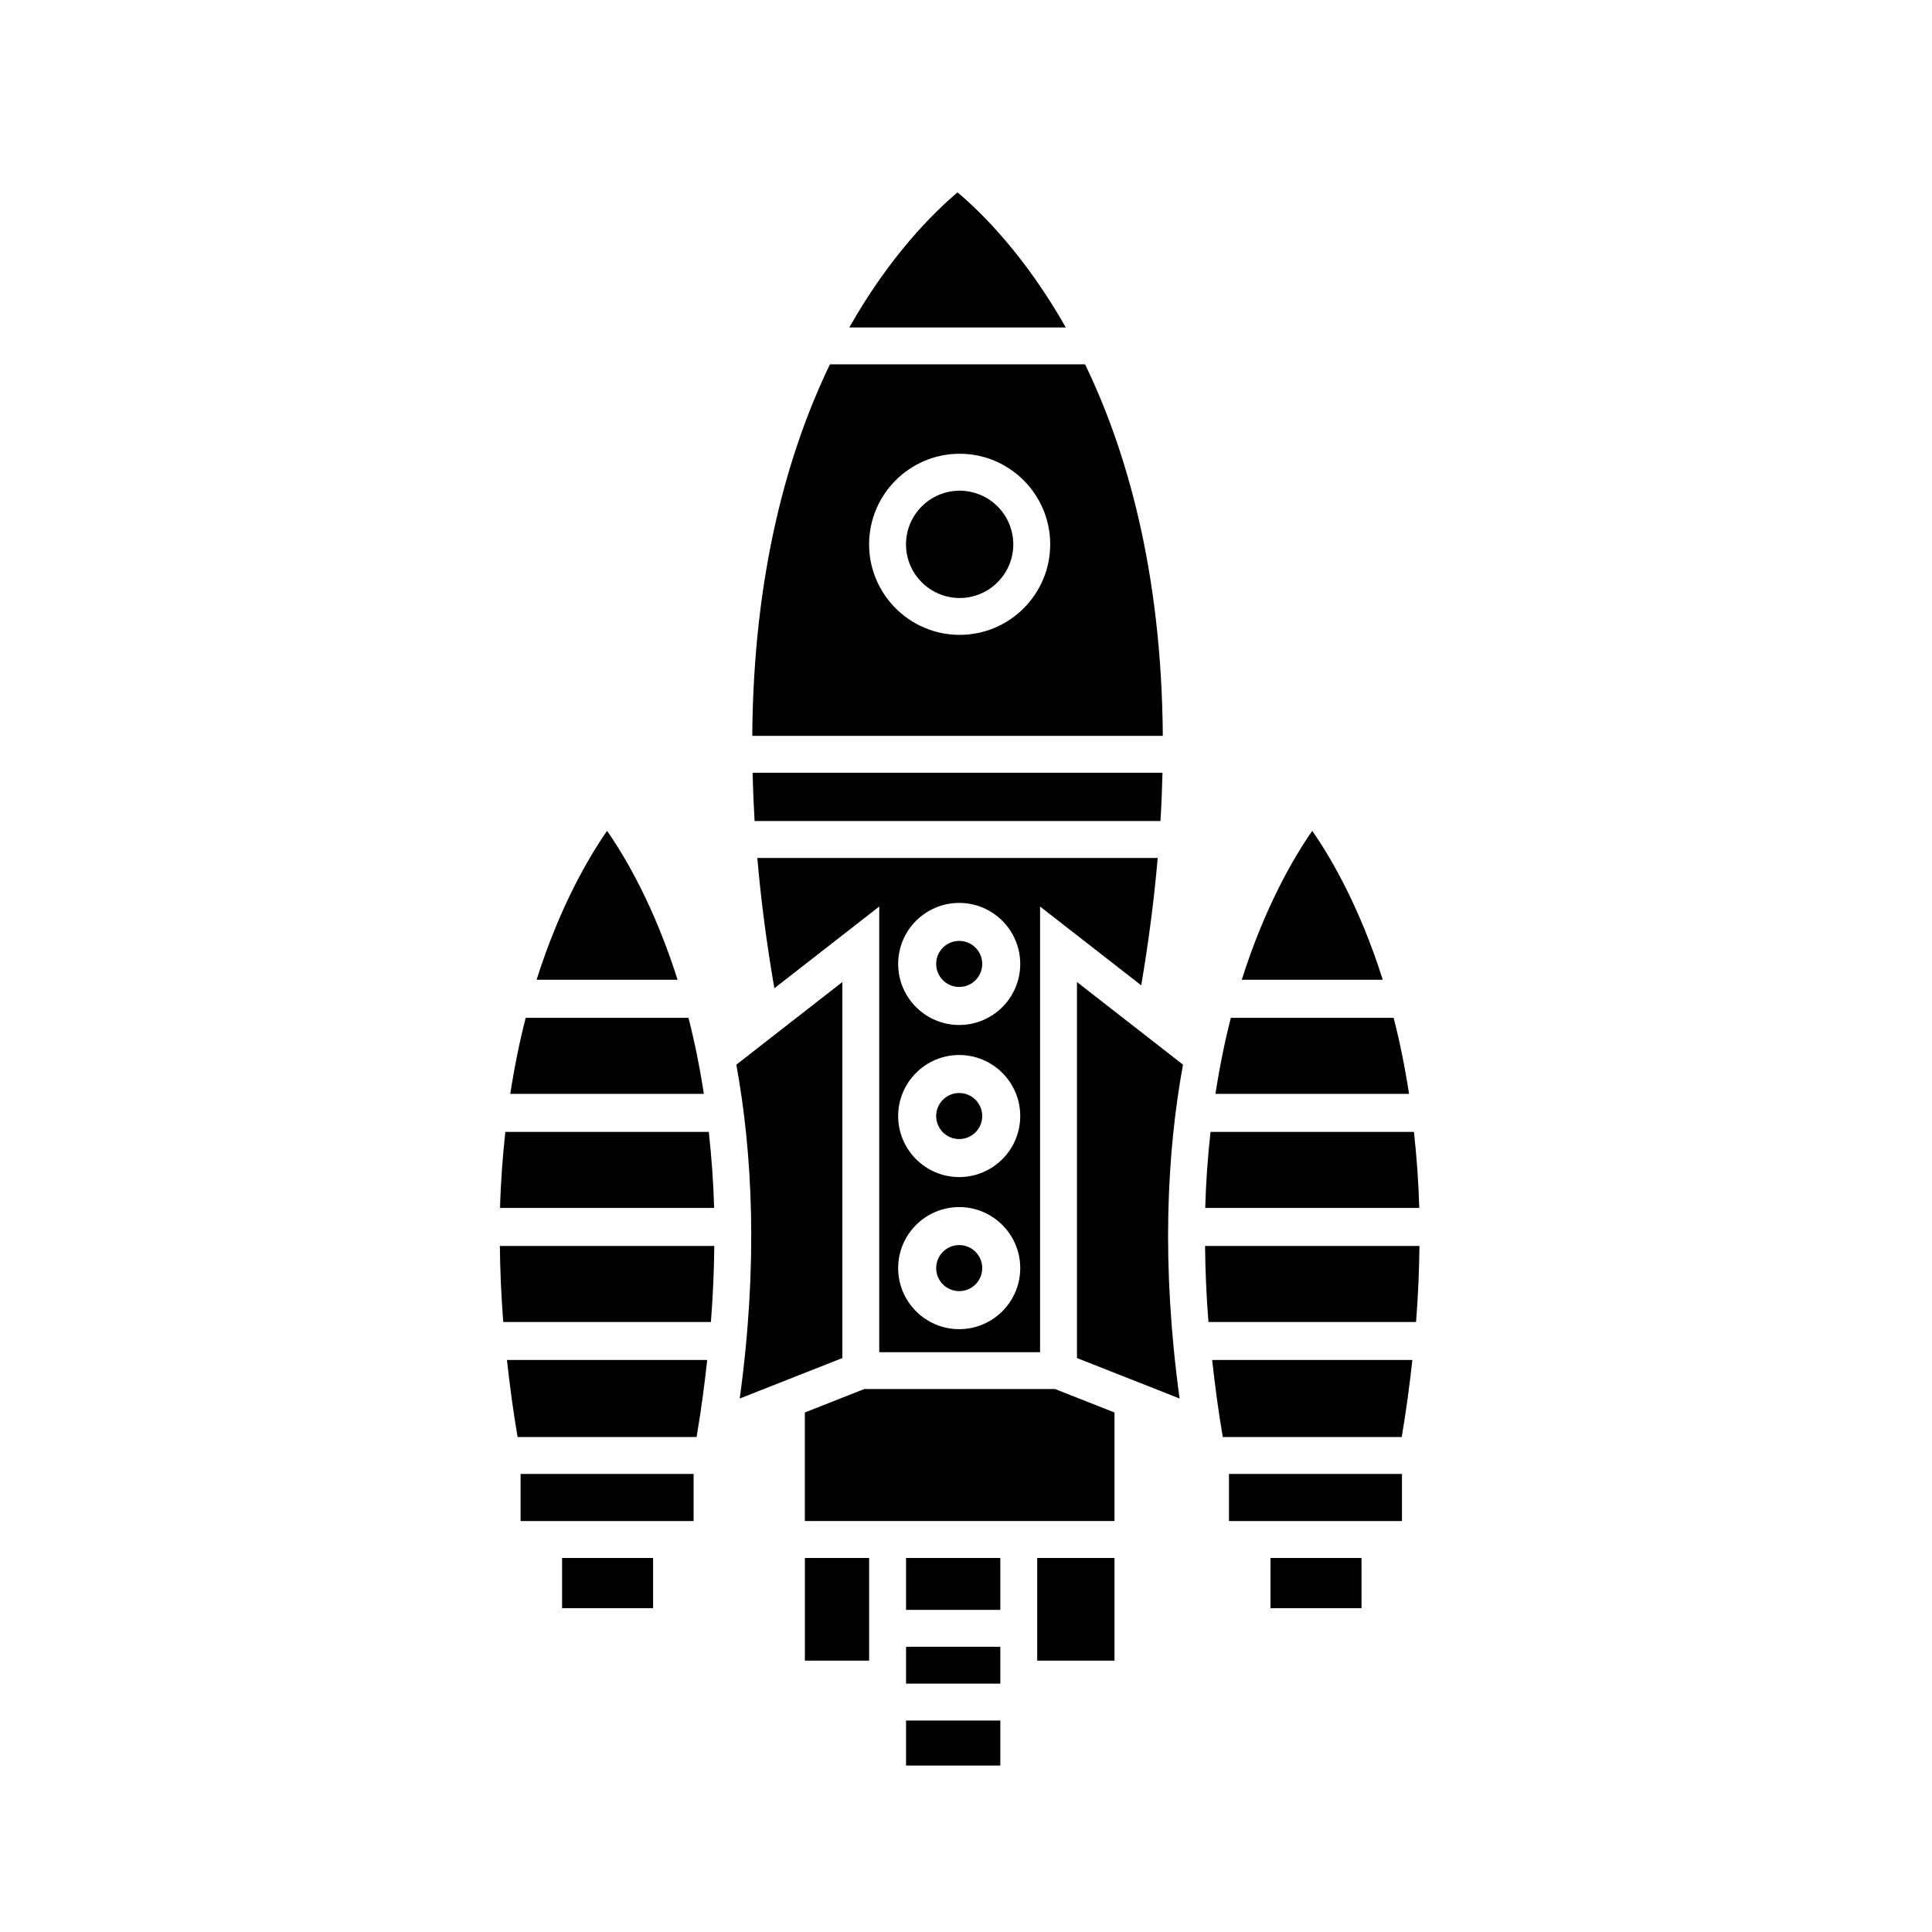 <?xml version="1.0" encoding="UTF-8"?>
<!-- Uploaded to: ICON Repo, www.iconrepo.com, Generator: ICON Repo Mixer Tools -->
<svg fill="#000000" width="800px" height="800px" version="1.1" viewBox="144 144 512 512" xmlns="http://www.w3.org/2000/svg">
 <g>
  <path d="m431.56 240.56h-67.617c-11.098 23.004-20.273 55.105-20.586 98.449h108.8c-0.316-43.344-9.488-75.441-20.594-98.449zm-33.238 71.684c-13.234 0-24-10.766-24-23.992 0-13.234 10.766-24 24-24 13.23 0 23.992 10.766 23.992 24 0 13.227-10.762 23.992-23.992 23.992z"/>
  <path d="m397.76 194.98c-6.5 5.481-17.957 16.859-28.691 35.805h57.383c-10.738-18.949-22.188-30.324-28.691-35.805z"/>
  <path d="m398.32 274.04c-7.844 0-14.219 6.379-14.219 14.219s6.379 14.219 14.219 14.219c7.836 0 14.211-6.383 14.211-14.219 0.004-7.84-6.375-14.219-14.211-14.219z"/>
  <path d="m404.3 399.45c0 3.371-2.731 6.102-6.102 6.102-3.367 0-6.102-2.731-6.102-6.102 0-3.367 2.734-6.102 6.102-6.102 3.371 0 6.102 2.734 6.102 6.102"/>
  <path d="m367.23 404.25-28.098 21.902c4.312 23.566 5.777 52.949 0.902 88.473l27.195-10.727z"/>
  <path d="m404.3 439.76c0 3.371-2.731 6.102-6.102 6.102-3.367 0-6.102-2.731-6.102-6.102 0-3.367 2.734-6.102 6.102-6.102 3.371 0 6.102 2.734 6.102 6.102"/>
  <path d="m419.63 502.34v-118.1l26.809 20.887c2.012-11.848 3.438-23.074 4.367-33.762l-106.11 0.004c0.945 10.914 2.422 22.406 4.516 34.531l27.797-21.66v118.1h42.621zm-21.434-119.06c8.922 0 16.176 7.254 16.176 16.176s-7.254 16.176-16.176 16.176-16.176-7.254-16.176-16.176 7.254-16.176 16.176-16.176zm0 40.305c8.922 0 16.176 7.254 16.176 16.176 0 8.922-7.254 16.176-16.176 16.176s-16.176-7.254-16.176-16.176c0-8.922 7.254-16.176 16.176-16.176zm0 40.305c8.922 0 16.176 7.254 16.176 16.176s-7.254 16.176-16.176 16.176-16.176-7.254-16.176-16.176 7.254-16.176 16.176-16.176z"/>
  <path d="m404.3 480.06c0 3.371-2.731 6.102-6.102 6.102-3.367 0-6.102-2.731-6.102-6.102 0-3.367 2.734-6.102 6.102-6.102 3.371 0 6.102 2.734 6.102 6.102"/>
  <path d="m452.07 348.79h-108.63c0.102 4.172 0.277 8.434 0.535 12.793h107.56c0.266-4.359 0.438-8.625 0.535-12.793z"/>
  <path d="m326.45 413.73h-43.137c-1.586 6.176-2.961 12.902-4.086 20.152h51.305c-1.121-7.254-2.496-13.98-4.082-20.152z"/>
  <path d="m304.88 364.19c-4.957 7.106-12.57 20.164-18.68 39.457h37.367c-6.117-19.293-13.727-32.352-18.688-39.457z"/>
  <path d="m331.84 443.96h-53.918c-0.695 6.375-1.215 13.027-1.406 20.152h56.73c-0.191-7.125-0.711-13.785-1.406-20.152z"/>
  <path d="m281.17 524.83h47.43c1.215-7.074 2.09-13.824 2.82-20.426h-53.074c0.73 6.602 1.609 13.352 2.824 20.426z"/>
  <path d="m292.96 556.88h24.117v13.305h-24.117z"/>
  <path d="m277.37 494.34h55.027c0.551-7.012 0.832-13.715 0.898-20.152h-56.824c0.066 6.441 0.348 13.141 0.898 20.152z"/>
  <path d="m281.96 534.61h45.852v12.484h-45.852z"/>
  <path d="m518.71 443.96h-53.91c-0.695 6.375-1.211 13.027-1.406 20.152h56.73c-0.199-7.125-0.719-13.785-1.414-20.152z"/>
  <path d="m480.7 556.88h24.117v13.305h-24.117z"/>
  <path d="m513.33 413.73h-43.141c-1.582 6.176-2.961 12.902-4.082 20.152h51.305c-1.117-7.254-2.496-13.98-4.082-20.152z"/>
  <path d="m469.69 534.61h45.848v12.484h-45.848z"/>
  <path d="m491.76 364.19c-4.957 7.106-12.566 20.164-18.68 39.457h37.371c-6.117-19.297-13.73-32.352-18.691-39.457z"/>
  <path d="m429.41 404.25v99.645l27.195 10.727c-4.871-35.523-3.41-64.91 0.902-88.48z"/>
  <path d="m357.3 556.88h17.027v27.207h-17.027z"/>
  <path d="m464.25 494.34h55.02c0.551-7.012 0.832-13.715 0.898-20.152h-56.816c0.066 6.441 0.348 13.141 0.898 20.152z"/>
  <path d="m468.05 524.83h47.418c1.215-7.074 2.09-13.824 2.828-20.426h-53.066c0.73 6.602 1.613 13.352 2.82 20.426z"/>
  <path d="m384.11 556.88h24.984v13.754h-24.984z"/>
  <path d="m384.11 580.41h24.984v9.773h-24.984z"/>
  <path d="m384.11 599.96h24.984v11.93h-24.984z"/>
  <path d="m373.04 512.11-15.746 6.207v28.773h82.059v-28.766l-15.758-6.215z"/>
  <path d="m418.87 556.88h20.484v27.207h-20.484z"/>
 </g>
</svg>